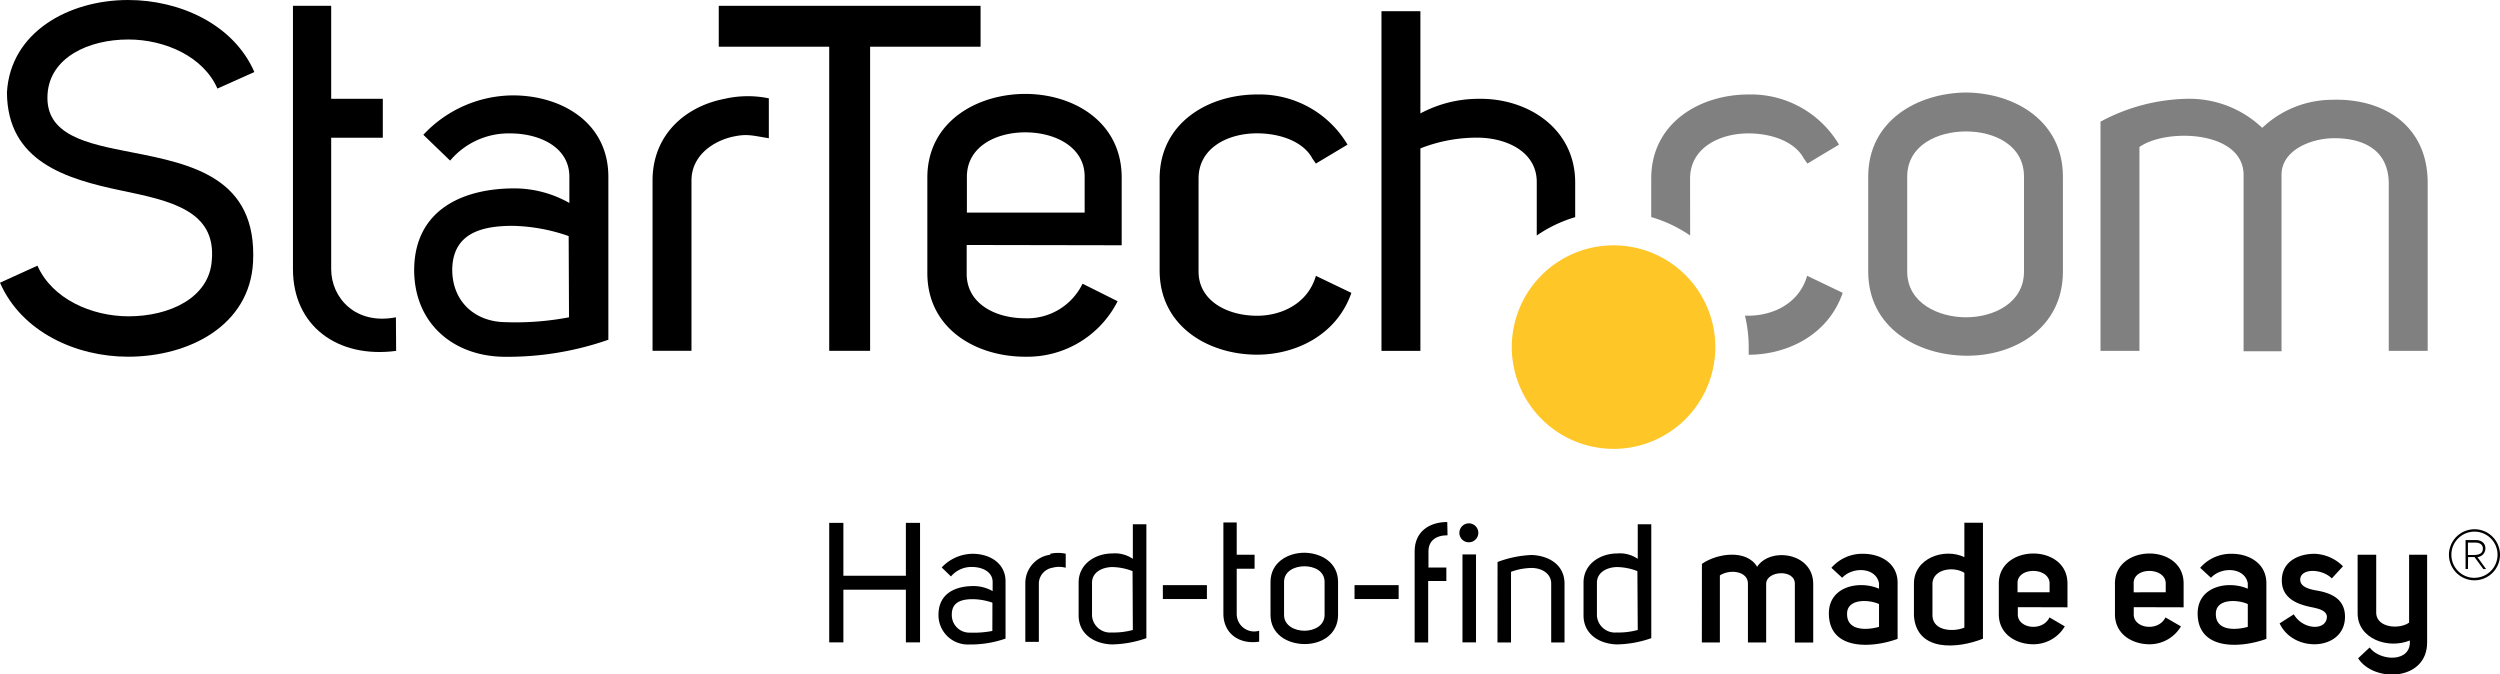 <svg viewBox="0 0 356.45 96.17" xmlns="http://www.w3.org/2000/svg" data-name="Layer 1" id="Layer_1"><title>StarTech.com logo - Brandlogos.net</title><path transform="translate(-205.78 -335.91)" d="M558.59,411.37a3.64,3.64,0,1,1-3.64,3.64A3.65,3.65,0,0,1,558.59,411.37Zm0,6.92A3.29,3.29,0,1,0,555.3,415,3.28,3.28,0,0,0,558.59,418.3Zm-.93-1.25h-.34v-4.13h1.44c.91,0,1.39.52,1.39,1.18a1.24,1.24,0,0,1-1.14,1.25l1.24,1.71h-.4l-1.25-1.71h-.92Zm0-2h.79c.64,0,1.34-.12,1.34-.92,0-.62-.55-.85-1.07-.85h-1.06Z"></path><path transform="translate(-205.78 -335.91)" d="M549.27,415v9.68c-1.35,1-4.57.75-4.69-1.3V415h-2.65v8.35c0,3.66,4.36,5.15,7.44,3.88.26,3.18-4.24,3-5.73,1L542,429.77c2.24,3.49,9.84,3.28,9.84-2.26V415Z"></path><path transform="translate(-205.78 -335.91)" d="M530.81,424.79c2,4.31,9.32,3.9,9.32-.94,0-2.65-2.12-3.42-4.12-3.76-1-.17-2.36-.53-2.26-1.64.15-1.56,3.13-1.45,4.5-.07l1.59-1.73a6,6,0,0,0-4.07-1.78c-2.12,0-4.65,1-4.65,3.8s2.67,3.51,4.43,3.85c.87.19,2,.46,2,1.37-.1,2-3.44,1.83-4.72-.39Z"></path><path transform="translate(-205.78 -335.91)" d="M524,414.87a5.8,5.8,0,0,0-4.52,2l1.54,1.42c1.52-1.64,4.84-1.49,5.25.79v.77c-2.74-1.2-7.13-.41-7.15,3.51,0,5.3,6.07,5,9.8,3.64v-8C528.87,416.17,526.39,414.87,524,414.87Zm2.27,10.42c-1.85.51-4.69.58-4.55-2,.12-2.09,3.22-1.88,4.55-1.25Z"></path><path transform="translate(-205.78 -335.91)" d="M517.12,422.5v-3.39c0-2.91-2.48-4.28-4.86-4.28s-4.93,1.37-4.93,4.28v4.38c0,2.86,2.48,4.28,4.93,4.28a5.19,5.19,0,0,0,4.48-2.55l-2.21-1.28c-1,2.09-4.58,1.59-4.52-.46v-1ZM510,419.11c-.1-2.41,4.57-2.38,4.57,0v1.25H510Z"></path><path transform="translate(-205.78 -335.91)" d="M500.56,422.5v-3.39c0-2.91-2.48-4.28-4.86-4.28s-4.93,1.37-4.93,4.28v4.38c0,2.86,2.48,4.28,4.93,4.28a5.2,5.2,0,0,0,4.48-2.55L498,423.94c-1,2.09-4.57,1.59-4.52-.46v-1Zm-7.12-3.39c-.1-2.41,4.57-2.38,4.57,0v1.25h-4.57Z"></path><path transform="translate(-205.78 -335.91)" d="M485.86,410.44v4.91c-2.84-1.37-7.22.12-7.19,3.8v4.6c.41,5.13,6.21,4.67,9.84,3.23V410.44Zm0,14.95c-1.42.63-4.43.56-4.55-1.64V419c.19-2,3.06-2.36,4.55-1.42Z"></path><path transform="translate(-205.78 -335.91)" d="M471.43,414.87a5.82,5.82,0,0,0-4.53,2l1.54,1.42c1.52-1.64,4.84-1.49,5.25.79v.77c-2.74-1.2-7.13-.41-7.15,3.51,0,5.3,6.07,5,9.8,3.64v-8C476.34,416.17,473.86,414.87,471.43,414.87Zm2.26,10.42c-1.85.51-4.69.58-4.55-2,.12-2.09,3.23-1.88,4.55-1.25Z"></path><path transform="translate(-205.78 -335.91)" d="M448.43,427.51H451v-9.56c1.44-.94,4-.6,4,1.16v8.4h2.6v-8.35c0-1.92,4.23-2.17,4.09.1v8.26h2.62v-8.35c0-4.48-6.14-5.3-8-2.45-1.49-2.53-5.73-1.93-7.87-.41Z"></path><path transform="translate(-205.78 -335.91)" d="M439.29,410.66v4.93a4.49,4.49,0,0,0-2.91-.77c-2.41,0-4.82,1.47-4.82,4.16v4.67c0,2.77,2.38,4.09,4.77,4.14a15.46,15.46,0,0,0,4.89-.89V410.66Zm0,15.07a10.31,10.31,0,0,1-3,.36,2.59,2.59,0,0,1-2.82-2.38V419c0-1.49,1.42-2.21,2.86-2.24a8.38,8.38,0,0,1,2.91.58Z"></path><path transform="translate(-205.78 -335.91)" d="M419.29,427.51h1.93V417.44a8.85,8.85,0,0,1,2.94-.55c1.35,0,2.79.72,2.79,2.24v8.38h1.9v-8.38c0-2.77-2.33-4-4.69-4.09a15.48,15.48,0,0,0-4.86,1Z"></path><rect height="12.54" width="1.93" y="79.05" x="208.52"></rect><path transform="translate(-205.78 -335.91)" d="M413.86,411.88a1.34,1.34,0,0,0,1.35,1.35,1.35,1.35,0,1,0-1.35-1.35"></path><path transform="translate(-205.78 -335.91)" d="M412.13,410.34c-2.6,0-4.65,1.4-4.65,4.17v13h1.93v-8.76H412v-1.92h-2.55v-2.31c0-1.45,1-2.29,2.72-2.29Z"></path><rect height="1.98" width="6.29" y="83.43" x="193.13"></rect><path transform="translate(-205.78 -335.91)" d="M391.77,414.72c-2.41,0-4.84,1.4-4.84,4.17v4.69c0,2.79,2.43,4.14,4.84,4.16s4.79-1.37,4.79-4.16v-4.69C396.57,416.12,394.16,414.75,391.77,414.72Zm2.87,8.86c0,1.56-1.52,2.26-2.87,2.26s-2.91-.7-2.91-2.26v-4.69c0-1.56,1.52-2.24,2.91-2.24s2.87.67,2.87,2.24Z"></path><path transform="translate(-205.78 -335.91)" d="M385.31,425.84a2.49,2.49,0,0,1-3.2-2.38V417h2.55V415h-2.55v-4.6h-1.9v13c0,2.79,2.19,4.43,5.1,4Z"></path><rect height="1.98" width="6.28" y="83.43" x="165.8"></rect><path transform="translate(-205.78 -335.91)" d="M367.3,410.66v4.93a4.5,4.5,0,0,0-2.91-.77c-2.41,0-4.82,1.47-4.82,4.16v4.67c0,2.77,2.38,4.09,4.77,4.14a15.46,15.46,0,0,0,4.89-.89V410.66Zm0,15.07a10.31,10.31,0,0,1-3,.36,2.59,2.59,0,0,1-2.82-2.38V419c0-1.49,1.42-2.21,2.87-2.24a8.38,8.38,0,0,1,2.91.58Z"></path><path transform="translate(-205.78 -335.91)" d="M355.53,415a4.09,4.09,0,0,0-3.56,4v8.43h1.93v-8.43a2.33,2.33,0,0,1,1.93-2.14,3.68,3.68,0,0,1,1.9,0v-2a5.19,5.19,0,0,0-2.19,0"></path><path transform="translate(-205.78 -335.91)" d="M344.48,414.87a6.1,6.1,0,0,0-4.43,1.95l1.32,1.28a3.79,3.79,0,0,1,3-1.35c1.49,0,2.94.7,2.94,2.14v1.3a5.54,5.54,0,0,0-2.72-.72c-2.53,0-4.94,1-5,4A4.19,4.19,0,0,0,344,427.8a15,15,0,0,0,5.15-.84v-8.06C349.2,416.19,346.86,414.87,344.48,414.87Zm2.79,11a14,14,0,0,1-3.18.24,2.5,2.5,0,0,1-2.6-2.6c0-1.78,1.42-2.17,3-2.17a8.89,8.89,0,0,1,2.79.5Z"></path><polygon points="129.16 91.59 131.18 91.59 131.18 74.55 129.16 74.55 129.16 82.09 120.25 82.09 120.25 74.55 118.23 74.55 118.23 91.59 120.25 91.59 120.25 84.08 129.16 84.08 129.16 91.59"></polygon><path transform="translate(-205.78 -335.91)" d="M224.58,357.63c8.53,1.67,17.9,3.61,17.28,15.68-.49,9-9.09,13.46-17.83,13.46-7.42,0-15.19-3.54-18.25-10.55l5.34-2.43c2.08,4.72,7.7,7.22,13,7.22,5.83,0,11.52-2.64,11.86-8,.63-7.08-5.9-8.47-12.84-9.92-8-1.67-16.31-4.16-16.37-14,.49-8.6,8.81-13.18,17.28-13.18,7.29,0,15,3.4,18,10.27l-5.27,2.36c-2-4.58-7.49-7-12.7-7-5.69,0-11.17,2.57-11.52,7.77C212.16,355.2,218.13,356.38,224.58,357.63Z"></path><path transform="translate(-205.78 -335.91)" d="M262.26,385.94c-8.4,1.11-14.71-3.61-14.71-11.65V336.74H253V350h7.36v5.55H253v18.73c0,4.09,3.47,8,9.23,6.87Z"></path><path transform="translate(-205.78 -335.91)" d="M278.91,349.51a17.59,17.59,0,0,0-12.77,5.62l3.82,3.68a10.9,10.9,0,0,1,8.53-3.88c4.3,0,8.47,2,8.47,6.17v3.75a15.94,15.94,0,0,0-7.84-2.08c-7.29,0-14.22,3-14.29,11.59,0,7.7,5.62,12.35,12.84,12.42a43.51,43.51,0,0,0,14.85-2.43V361.1C292.51,353.33,285.78,349.51,278.91,349.51Zm8,31.64a40.42,40.42,0,0,1-9.16.69c-4.23-.07-7.49-2.91-7.49-7.49.07-5.13,4.09-6.24,8.6-6.24a25.65,25.65,0,0,1,8,1.46Z"></path><path transform="translate(-205.78 -335.91)" d="M315.4,349.93v5.69c-2.57-.42-3.19-.69-5.48-.14-2.84.76-5.55,2.84-5.55,6.17v24.28h-5.55V361.65c0-6.45,4.58-10.55,10.27-11.65A14.86,14.86,0,0,1,315.4,349.93Z"></path><polygon points="139.81 0.83 139.81 6.66 124.06 6.66 124.06 50.02 118.23 50.02 118.23 6.66 102.48 6.66 102.48 0.83 139.81 0.83"></polygon><path transform="translate(-205.78 -335.91)" d="M365.71,370.88v-9.65c0-8-6.94-11.93-13.74-11.93S338,353.19,338,361.24v13.6c0,8,7,11.93,13.95,11.93a14.42,14.42,0,0,0,13.18-7.91l-5-2.5a8.75,8.75,0,0,1-8.19,4.93c-4.23,0-8.4-2.08-8.33-6.45v-4Zm-22.07-9.65c-.07-4.37,4.09-6.45,8.33-6.45s8.46,2.08,8.46,6.31v5.13H343.64Z"></path><path transform="translate(-205.78 -335.91)" d="M392.91,358.53c-1.32-2.5-4.72-3.61-7.91-3.61-4.16,0-8.33,2.08-8.33,6.45v13.25c0,4.23,4.16,6.31,8.33,6.31,3.61,0,7.28-1.81,8.4-5.69l5.06,2.43c-2.08,6-7.91,8.81-13.46,8.81-6.87,0-13.88-4-13.88-12V361.38c0-8,7-12,13.88-12a14.6,14.6,0,0,1,12.91,7.15l-4.51,2.7Z"></path><path transform="translate(-205.78 -335.91)" d="M430.37,361.93c0-7.77-6.87-12.07-13.81-11.93a17.55,17.55,0,0,0-8.26,2.08V337.51h-5.55v48.43h5.55V357.07a21.85,21.85,0,0,1,8.33-1.53c4.09.07,8.26,2.08,8.26,6.31v7.64a19.25,19.25,0,0,1,5.48-2.62Z"></path><path style="fill:gray" transform="translate(-205.78 -335.91)" d="M455.11,386.49c0-.36,0-.73,0-1.1a19.26,19.26,0,0,0-.53-4.47h.47c3.61,0,7.29-1.81,8.39-5.69l5.07,2.43C466.47,383.64,460.65,386.48,455.11,386.49Z"></path><path style="fill:gray" transform="translate(-205.78 -335.91)" d="M486.1,349.1c-6.94.07-13.95,4-13.95,12v13.53c0,8,7,11.93,13.95,12s13.81-4,13.81-12V361.1C499.91,353.12,493,349.16,486.1,349.1Zm8.26,25.53c0,4.51-4.37,6.52-8.26,6.52s-8.39-2-8.39-6.52V361.1c0-4.51,4.37-6.45,8.39-6.45s8.26,1.94,8.26,6.45Z"></path><path style="fill:gray" transform="translate(-205.78 -335.91)" d="M505.27,385.94h5.55V356.87c3.81-2.71,14.85-2.36,14.85,4v25.12h5.41V360.82c0-3.4,4-5.13,7.29-5.2,4.09-.07,8,1.46,8,6.52v23.8h5.55V362c0-8.26-6.38-12.14-13.74-11.86a14.52,14.52,0,0,0-9.85,4A15.08,15.08,0,0,0,517.48,350a27,27,0,0,0-12.21,3.26Z"></path><path style="fill:gray" transform="translate(-205.78 -335.91)" d="M446.76,369.49a19.25,19.25,0,0,0-5.55-2.63v-5.48c0-8,7-12,13.88-12a14.6,14.6,0,0,1,12.9,7.15l-4.51,2.7-.49-.69c-1.32-2.5-4.72-3.61-7.91-3.61-4.16,0-8.33,2.08-8.33,6.45Z"></path><path style="fill:#ffc627" transform="translate(-205.78 -335.91)" d="M435.84,399.91a14.51,14.51,0,1,0-14.51-14.52,14.52,14.52,0,0,0,14.51,14.52"></path></svg>